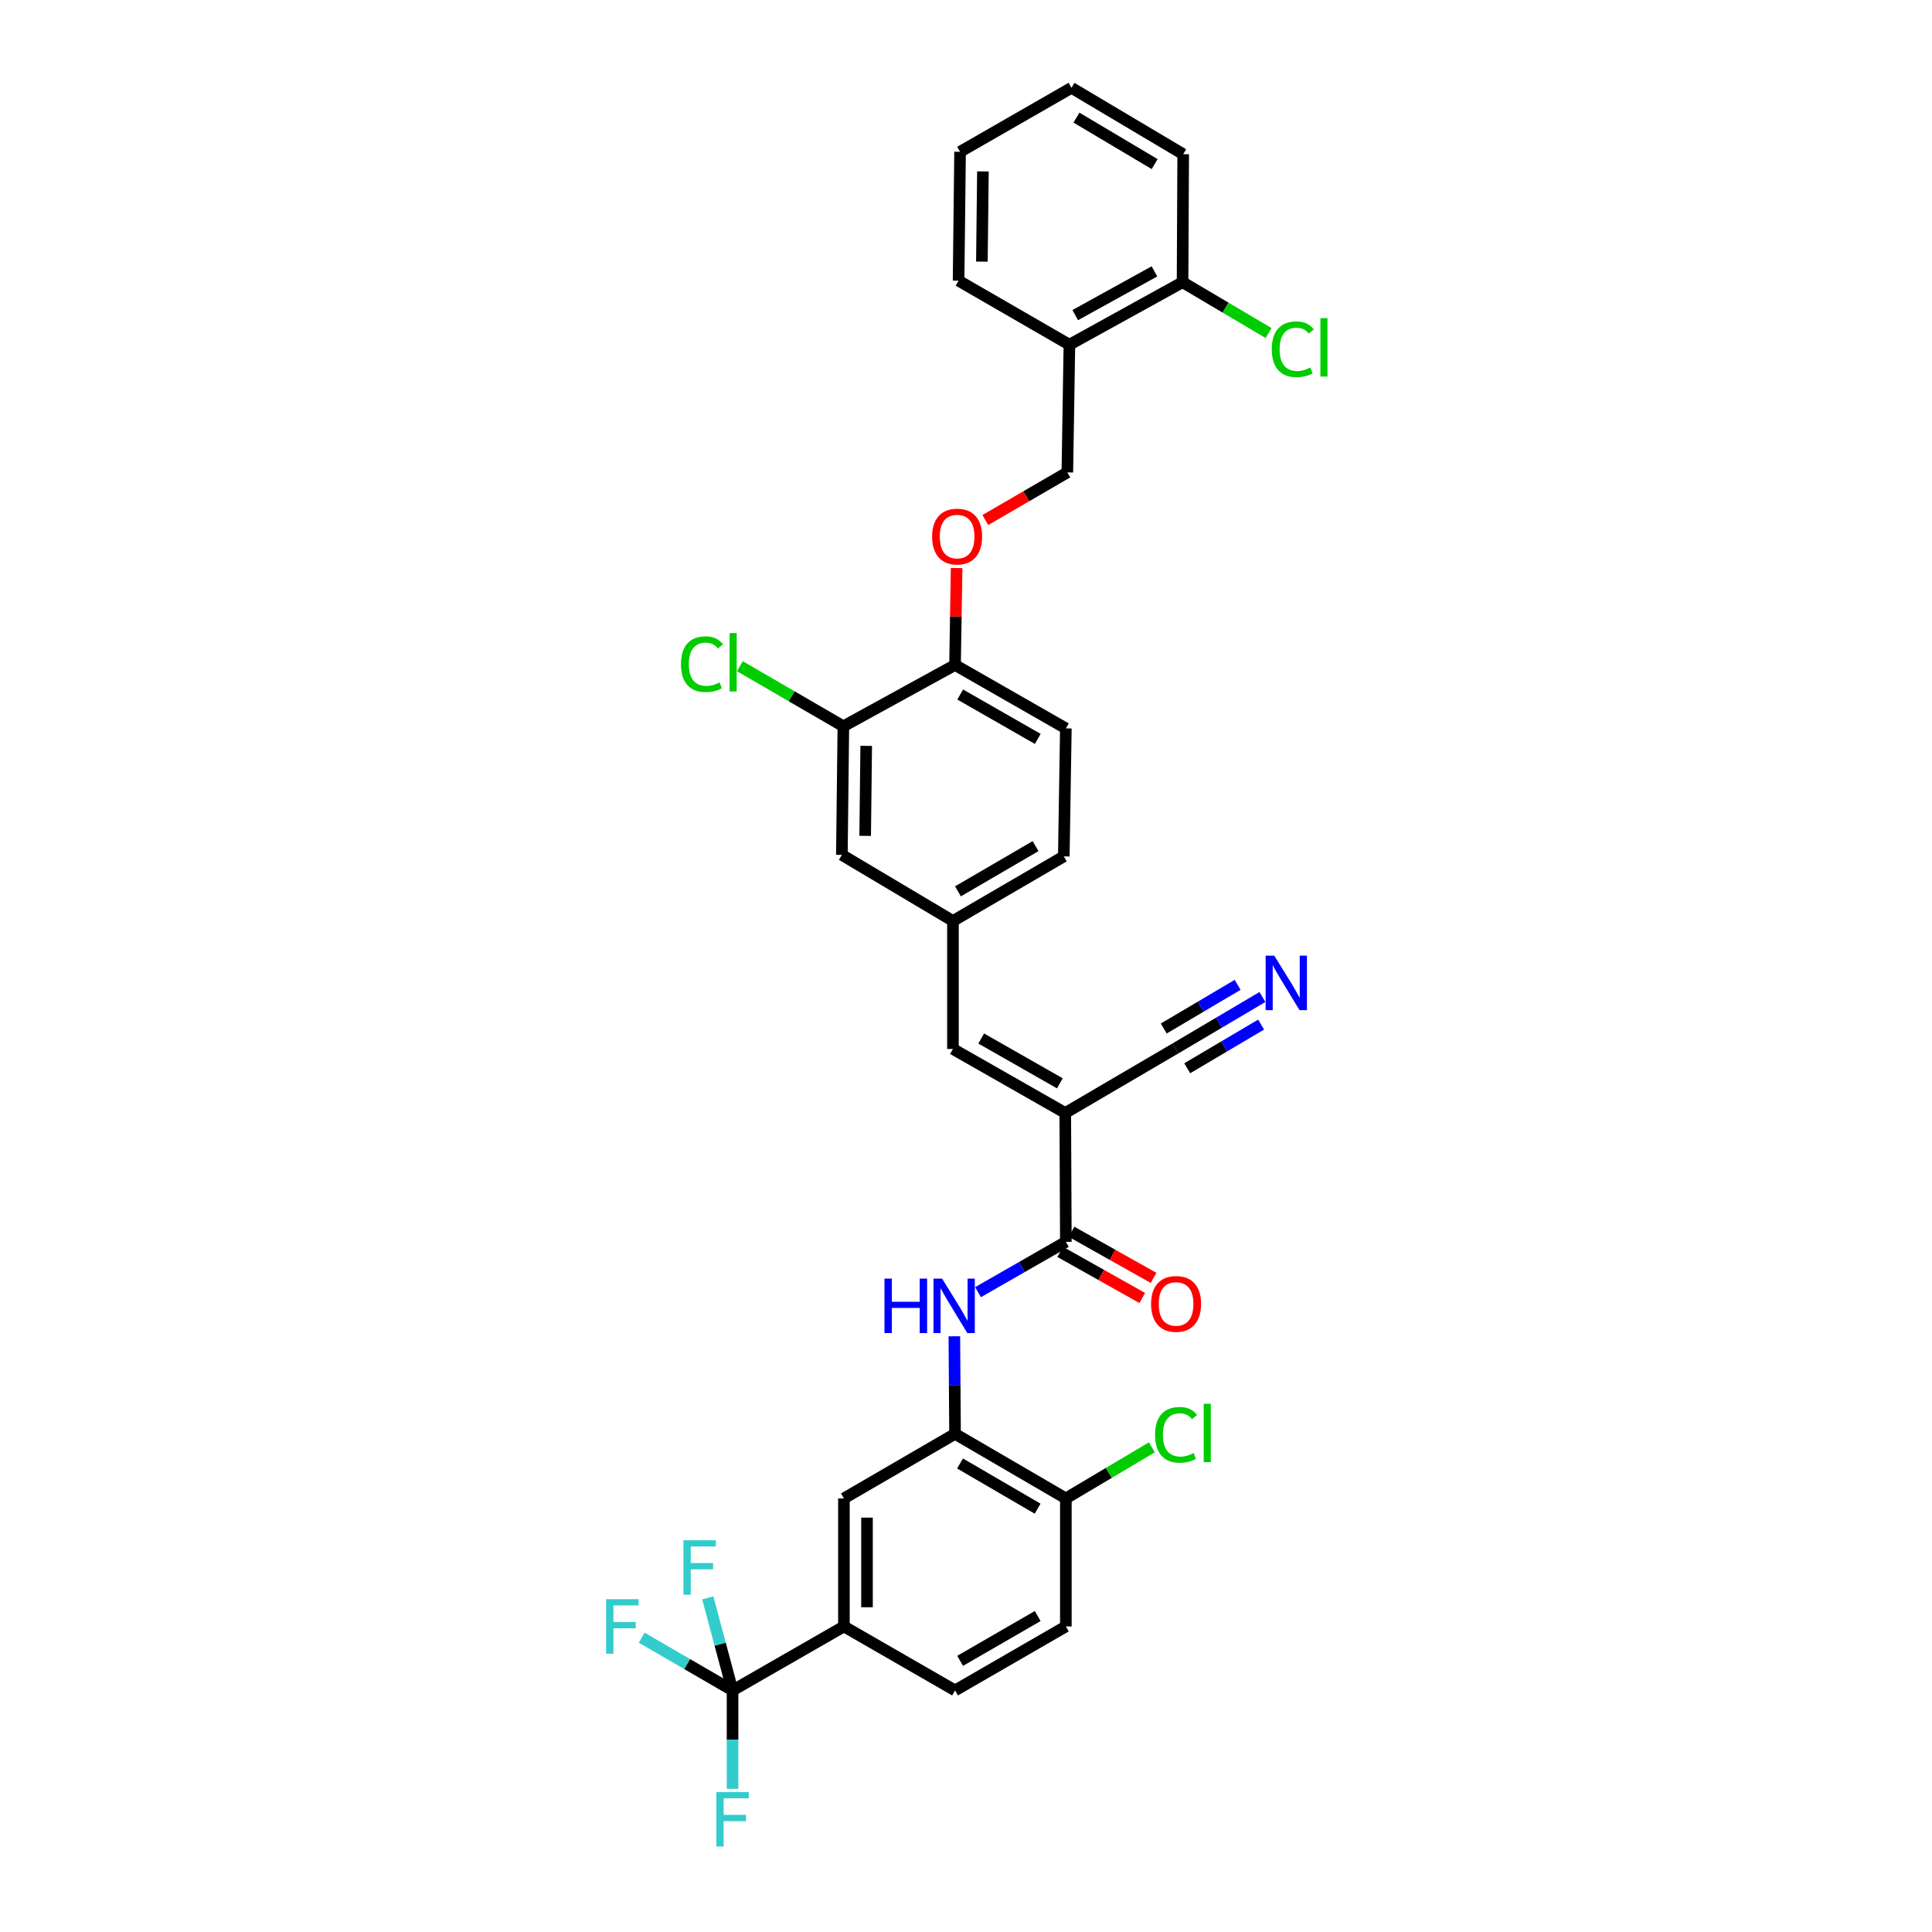 <?xml version='1.0' encoding='iso-8859-1'?>
<svg version='1.1' baseProfile='full'
              xmlns='http://www.w3.org/2000/svg'
                      xmlns:rdkit='http://www.rdkit.org/xml'
                      xmlns:xlink='http://www.w3.org/1999/xlink'
                  xml:space='preserve'
width='1000px' height='1000px' viewBox='0 0 1000 1000'>
<!-- END OF HEADER -->
<rect style='opacity:1.0;fill:#FFFFFF;stroke:none' width='1000' height='1000' x='0' y='0'> </rect>
<path class='bond-0' d='M 551.378,576.075 L 551.683,642.769' style='fill:none;fill-rule:evenodd;stroke:#000000;stroke-width:6px;stroke-linecap:butt;stroke-linejoin:miter;stroke-opacity:1' />
<path class='bond-3' d='M 551.378,576.075 L 493.245,542.943' style='fill:none;fill-rule:evenodd;stroke:#000000;stroke-width:6px;stroke-linecap:butt;stroke-linejoin:miter;stroke-opacity:1' />
<path class='bond-3' d='M 548.574,560.726 L 507.881,537.534' style='fill:none;fill-rule:evenodd;stroke:#000000;stroke-width:6px;stroke-linecap:butt;stroke-linejoin:miter;stroke-opacity:1' />
<path class='bond-5' d='M 551.378,576.075 L 608.429,542.645' style='fill:none;fill-rule:evenodd;stroke:#000000;stroke-width:6px;stroke-linecap:butt;stroke-linejoin:miter;stroke-opacity:1' />
<path class='bond-2' d='M 551.683,642.769 L 528.952,655.797' style='fill:none;fill-rule:evenodd;stroke:#000000;stroke-width:6px;stroke-linecap:butt;stroke-linejoin:miter;stroke-opacity:1' />
<path class='bond-2' d='M 528.952,655.797 L 506.221,668.824' style='fill:none;fill-rule:evenodd;stroke:#0000FF;stroke-width:6px;stroke-linecap:butt;stroke-linejoin:miter;stroke-opacity:1' />
<path class='bond-15' d='M 548.757,647.977 L 569.994,659.909' style='fill:none;fill-rule:evenodd;stroke:#000000;stroke-width:6px;stroke-linecap:butt;stroke-linejoin:miter;stroke-opacity:1' />
<path class='bond-15' d='M 569.994,659.909 L 591.23,671.842' style='fill:none;fill-rule:evenodd;stroke:#FF0000;stroke-width:6px;stroke-linecap:butt;stroke-linejoin:miter;stroke-opacity:1' />
<path class='bond-15' d='M 554.609,637.562 L 575.846,649.494' style='fill:none;fill-rule:evenodd;stroke:#000000;stroke-width:6px;stroke-linecap:butt;stroke-linejoin:miter;stroke-opacity:1' />
<path class='bond-15' d='M 575.846,649.494 L 597.082,661.427' style='fill:none;fill-rule:evenodd;stroke:#FF0000;stroke-width:6px;stroke-linecap:butt;stroke-linejoin:miter;stroke-opacity:1' />
<path class='bond-1' d='M 379.164,874.961 L 436.812,841.843' style='fill:none;fill-rule:evenodd;stroke:#000000;stroke-width:6px;stroke-linecap:butt;stroke-linejoin:miter;stroke-opacity:1' />
<path class='bond-21' d='M 379.164,874.961 L 372.756,851.019' style='fill:none;fill-rule:evenodd;stroke:#000000;stroke-width:6px;stroke-linecap:butt;stroke-linejoin:miter;stroke-opacity:1' />
<path class='bond-21' d='M 372.756,851.019 L 366.347,827.077' style='fill:none;fill-rule:evenodd;stroke:#33CCCC;stroke-width:6px;stroke-linecap:butt;stroke-linejoin:miter;stroke-opacity:1' />
<path class='bond-22' d='M 379.164,874.961 L 355.654,861.314' style='fill:none;fill-rule:evenodd;stroke:#000000;stroke-width:6px;stroke-linecap:butt;stroke-linejoin:miter;stroke-opacity:1' />
<path class='bond-22' d='M 355.654,861.314 L 332.145,847.666' style='fill:none;fill-rule:evenodd;stroke:#33CCCC;stroke-width:6px;stroke-linecap:butt;stroke-linejoin:miter;stroke-opacity:1' />
<path class='bond-23' d='M 379.164,874.961 L 379.164,900.436' style='fill:none;fill-rule:evenodd;stroke:#000000;stroke-width:6px;stroke-linecap:butt;stroke-linejoin:miter;stroke-opacity:1' />
<path class='bond-23' d='M 379.164,900.436 L 379.164,925.911' style='fill:none;fill-rule:evenodd;stroke:#33CCCC;stroke-width:6px;stroke-linecap:butt;stroke-linejoin:miter;stroke-opacity:1' />
<path class='bond-4' d='M 493.973,691.66 L 494.15,716.908' style='fill:none;fill-rule:evenodd;stroke:#0000FF;stroke-width:6px;stroke-linecap:butt;stroke-linejoin:miter;stroke-opacity:1' />
<path class='bond-4' d='M 494.15,716.908 L 494.327,742.157' style='fill:none;fill-rule:evenodd;stroke:#000000;stroke-width:6px;stroke-linecap:butt;stroke-linejoin:miter;stroke-opacity:1' />
<path class='bond-12' d='M 493.245,542.943 L 493.245,476.694' style='fill:none;fill-rule:evenodd;stroke:#000000;stroke-width:6px;stroke-linecap:butt;stroke-linejoin:miter;stroke-opacity:1' />
<path class='bond-8' d='M 494.327,742.157 L 436.812,775.58' style='fill:none;fill-rule:evenodd;stroke:#000000;stroke-width:6px;stroke-linecap:butt;stroke-linejoin:miter;stroke-opacity:1' />
<path class='bond-13' d='M 494.327,742.157 L 551.683,775.58' style='fill:none;fill-rule:evenodd;stroke:#000000;stroke-width:6px;stroke-linecap:butt;stroke-linejoin:miter;stroke-opacity:1' />
<path class='bond-13' d='M 496.916,757.492 L 537.065,780.888' style='fill:none;fill-rule:evenodd;stroke:#000000;stroke-width:6px;stroke-linecap:butt;stroke-linejoin:miter;stroke-opacity:1' />
<path class='bond-7' d='M 608.429,542.645 L 630.928,529.346' style='fill:none;fill-rule:evenodd;stroke:#000000;stroke-width:6px;stroke-linecap:butt;stroke-linejoin:miter;stroke-opacity:1' />
<path class='bond-7' d='M 630.928,529.346 L 653.427,516.048' style='fill:none;fill-rule:evenodd;stroke:#0000FF;stroke-width:6px;stroke-linecap:butt;stroke-linejoin:miter;stroke-opacity:1' />
<path class='bond-7' d='M 614.508,552.929 L 633.632,541.625' style='fill:none;fill-rule:evenodd;stroke:#000000;stroke-width:6px;stroke-linecap:butt;stroke-linejoin:miter;stroke-opacity:1' />
<path class='bond-7' d='M 633.632,541.625 L 652.756,530.322' style='fill:none;fill-rule:evenodd;stroke:#0000FF;stroke-width:6px;stroke-linecap:butt;stroke-linejoin:miter;stroke-opacity:1' />
<path class='bond-7' d='M 602.35,532.361 L 621.475,521.057' style='fill:none;fill-rule:evenodd;stroke:#000000;stroke-width:6px;stroke-linecap:butt;stroke-linejoin:miter;stroke-opacity:1' />
<path class='bond-7' d='M 621.475,521.057 L 640.599,509.753' style='fill:none;fill-rule:evenodd;stroke:#0000FF;stroke-width:6px;stroke-linecap:butt;stroke-linejoin:miter;stroke-opacity:1' />
<path class='bond-6' d='M 436.812,841.843 L 436.812,775.58' style='fill:none;fill-rule:evenodd;stroke:#000000;stroke-width:6px;stroke-linecap:butt;stroke-linejoin:miter;stroke-opacity:1' />
<path class='bond-6' d='M 448.758,831.904 L 448.758,785.52' style='fill:none;fill-rule:evenodd;stroke:#000000;stroke-width:6px;stroke-linecap:butt;stroke-linejoin:miter;stroke-opacity:1' />
<path class='bond-34' d='M 436.812,841.843 L 494.327,874.961' style='fill:none;fill-rule:evenodd;stroke:#000000;stroke-width:6px;stroke-linecap:butt;stroke-linejoin:miter;stroke-opacity:1' />
<path class='bond-9' d='M 436.52,375.932 L 435.75,442.494' style='fill:none;fill-rule:evenodd;stroke:#000000;stroke-width:6px;stroke-linecap:butt;stroke-linejoin:miter;stroke-opacity:1' />
<path class='bond-9' d='M 448.35,386.055 L 447.811,432.648' style='fill:none;fill-rule:evenodd;stroke:#000000;stroke-width:6px;stroke-linecap:butt;stroke-linejoin:miter;stroke-opacity:1' />
<path class='bond-25' d='M 436.52,375.932 L 409.735,360.378' style='fill:none;fill-rule:evenodd;stroke:#000000;stroke-width:6px;stroke-linecap:butt;stroke-linejoin:miter;stroke-opacity:1' />
<path class='bond-25' d='M 409.735,360.378 L 382.95,344.823' style='fill:none;fill-rule:evenodd;stroke:#00CC00;stroke-width:6px;stroke-linecap:butt;stroke-linejoin:miter;stroke-opacity:1' />
<path class='bond-33' d='M 436.52,375.932 L 494.327,344.188' style='fill:none;fill-rule:evenodd;stroke:#000000;stroke-width:6px;stroke-linecap:butt;stroke-linejoin:miter;stroke-opacity:1' />
<path class='bond-10' d='M 553.522,178.418 L 552.453,244.515' style='fill:none;fill-rule:evenodd;stroke:#000000;stroke-width:6px;stroke-linecap:butt;stroke-linejoin:miter;stroke-opacity:1' />
<path class='bond-18' d='M 553.522,178.418 L 612.092,146.07' style='fill:none;fill-rule:evenodd;stroke:#000000;stroke-width:6px;stroke-linecap:butt;stroke-linejoin:miter;stroke-opacity:1' />
<path class='bond-18' d='M 556.532,163.109 L 597.531,140.465' style='fill:none;fill-rule:evenodd;stroke:#000000;stroke-width:6px;stroke-linecap:butt;stroke-linejoin:miter;stroke-opacity:1' />
<path class='bond-29' d='M 553.522,178.418 L 496.159,145.287' style='fill:none;fill-rule:evenodd;stroke:#000000;stroke-width:6px;stroke-linecap:butt;stroke-linejoin:miter;stroke-opacity:1' />
<path class='bond-11' d='M 494.327,344.188 L 551.683,377.014' style='fill:none;fill-rule:evenodd;stroke:#000000;stroke-width:6px;stroke-linecap:butt;stroke-linejoin:miter;stroke-opacity:1' />
<path class='bond-11' d='M 496.997,359.48 L 537.146,382.459' style='fill:none;fill-rule:evenodd;stroke:#000000;stroke-width:6px;stroke-linecap:butt;stroke-linejoin:miter;stroke-opacity:1' />
<path class='bond-14' d='M 494.327,344.188 L 494.733,319.096' style='fill:none;fill-rule:evenodd;stroke:#000000;stroke-width:6px;stroke-linecap:butt;stroke-linejoin:miter;stroke-opacity:1' />
<path class='bond-14' d='M 494.733,319.096 L 495.138,294.004' style='fill:none;fill-rule:evenodd;stroke:#FF0000;stroke-width:6px;stroke-linecap:butt;stroke-linejoin:miter;stroke-opacity:1' />
<path class='bond-16' d='M 493.245,476.694 L 435.75,442.494' style='fill:none;fill-rule:evenodd;stroke:#000000;stroke-width:6px;stroke-linecap:butt;stroke-linejoin:miter;stroke-opacity:1' />
<path class='bond-26' d='M 493.245,476.694 L 550.622,443.264' style='fill:none;fill-rule:evenodd;stroke:#000000;stroke-width:6px;stroke-linecap:butt;stroke-linejoin:miter;stroke-opacity:1' />
<path class='bond-26' d='M 495.838,461.357 L 536.001,437.956' style='fill:none;fill-rule:evenodd;stroke:#000000;stroke-width:6px;stroke-linecap:butt;stroke-linejoin:miter;stroke-opacity:1' />
<path class='bond-20' d='M 551.683,775.58 L 551.683,841.843' style='fill:none;fill-rule:evenodd;stroke:#000000;stroke-width:6px;stroke-linecap:butt;stroke-linejoin:miter;stroke-opacity:1' />
<path class='bond-27' d='M 551.683,775.58 L 573.944,762.358' style='fill:none;fill-rule:evenodd;stroke:#000000;stroke-width:6px;stroke-linecap:butt;stroke-linejoin:miter;stroke-opacity:1' />
<path class='bond-27' d='M 573.944,762.358 L 596.204,749.135' style='fill:none;fill-rule:evenodd;stroke:#00CC00;stroke-width:6px;stroke-linecap:butt;stroke-linejoin:miter;stroke-opacity:1' />
<path class='bond-17' d='M 509.994,269.173 L 531.224,256.844' style='fill:none;fill-rule:evenodd;stroke:#FF0000;stroke-width:6px;stroke-linecap:butt;stroke-linejoin:miter;stroke-opacity:1' />
<path class='bond-17' d='M 531.224,256.844 L 552.453,244.515' style='fill:none;fill-rule:evenodd;stroke:#000000;stroke-width:6px;stroke-linecap:butt;stroke-linejoin:miter;stroke-opacity:1' />
<path class='bond-28' d='M 612.092,146.07 L 634.354,159.228' style='fill:none;fill-rule:evenodd;stroke:#000000;stroke-width:6px;stroke-linecap:butt;stroke-linejoin:miter;stroke-opacity:1' />
<path class='bond-28' d='M 634.354,159.228 L 656.615,172.387' style='fill:none;fill-rule:evenodd;stroke:#00CC00;stroke-width:6px;stroke-linecap:butt;stroke-linejoin:miter;stroke-opacity:1' />
<path class='bond-30' d='M 612.092,146.07 L 612.418,79.82' style='fill:none;fill-rule:evenodd;stroke:#000000;stroke-width:6px;stroke-linecap:butt;stroke-linejoin:miter;stroke-opacity:1' />
<path class='bond-19' d='M 494.327,874.961 L 551.683,841.843' style='fill:none;fill-rule:evenodd;stroke:#000000;stroke-width:6px;stroke-linecap:butt;stroke-linejoin:miter;stroke-opacity:1' />
<path class='bond-19' d='M 496.957,859.648 L 537.106,836.465' style='fill:none;fill-rule:evenodd;stroke:#000000;stroke-width:6px;stroke-linecap:butt;stroke-linejoin:miter;stroke-opacity:1' />
<path class='bond-24' d='M 551.683,377.014 L 550.622,443.264' style='fill:none;fill-rule:evenodd;stroke:#000000;stroke-width:6px;stroke-linecap:butt;stroke-linejoin:miter;stroke-opacity:1' />
<path class='bond-31' d='M 496.159,145.287 L 496.929,78.573' style='fill:none;fill-rule:evenodd;stroke:#000000;stroke-width:6px;stroke-linecap:butt;stroke-linejoin:miter;stroke-opacity:1' />
<path class='bond-31' d='M 508.22,135.418 L 508.759,88.718' style='fill:none;fill-rule:evenodd;stroke:#000000;stroke-width:6px;stroke-linecap:butt;stroke-linejoin:miter;stroke-opacity:1' />
<path class='bond-35' d='M 612.418,79.82 L 554.597,45.455' style='fill:none;fill-rule:evenodd;stroke:#000000;stroke-width:6px;stroke-linecap:butt;stroke-linejoin:miter;stroke-opacity:1' />
<path class='bond-35' d='M 597.641,84.935 L 557.166,60.879' style='fill:none;fill-rule:evenodd;stroke:#000000;stroke-width:6px;stroke-linecap:butt;stroke-linejoin:miter;stroke-opacity:1' />
<path class='bond-32' d='M 496.929,78.573 L 554.597,45.455' style='fill:none;fill-rule:evenodd;stroke:#000000;stroke-width:6px;stroke-linecap:butt;stroke-linejoin:miter;stroke-opacity:1' />
<path  class='atom-3' d='M 457.804 661.81
L 461.627 661.81
L 461.627 673.797
L 476.043 673.797
L 476.043 661.81
L 479.865 661.81
L 479.865 690.004
L 476.043 690.004
L 476.043 676.982
L 461.627 676.982
L 461.627 690.004
L 457.804 690.004
L 457.804 661.81
' fill='#0000FF'/>
<path  class='atom-3' d='M 487.631 661.81
L 496.869 676.743
Q 497.785 678.217, 499.259 680.885
Q 500.732 683.553, 500.812 683.712
L 500.812 661.81
L 504.555 661.81
L 504.555 690.004
L 500.692 690.004
L 490.777 673.677
Q 489.622 671.766, 488.387 669.576
Q 487.193 667.385, 486.834 666.708
L 486.834 690.004
L 483.171 690.004
L 483.171 661.81
L 487.631 661.81
' fill='#0000FF'/>
<path  class='atom-8' d='M 659.553 494.647
L 668.792 509.58
Q 669.707 511.053, 671.181 513.721
Q 672.654 516.389, 672.734 516.549
L 672.734 494.647
L 676.477 494.647
L 676.477 522.84
L 672.614 522.84
L 662.699 506.514
Q 661.544 504.602, 660.31 502.412
Q 659.115 500.222, 658.757 499.545
L 658.757 522.84
L 655.093 522.84
L 655.093 494.647
L 659.553 494.647
' fill='#0000FF'/>
<path  class='atom-15' d='M 482.461 277.726
Q 482.461 270.957, 485.806 267.174
Q 489.151 263.391, 495.402 263.391
Q 501.654 263.391, 504.999 267.174
Q 508.344 270.957, 508.344 277.726
Q 508.344 284.575, 504.96 288.478
Q 501.575 292.341, 495.402 292.341
Q 489.19 292.341, 485.806 288.478
Q 482.461 284.615, 482.461 277.726
M 495.402 289.155
Q 499.703 289.155, 502.013 286.288
Q 504.362 283.381, 504.362 277.726
Q 504.362 272.191, 502.013 269.404
Q 499.703 266.576, 495.402 266.576
Q 491.102 266.576, 488.752 269.364
Q 486.443 272.151, 486.443 277.726
Q 486.443 283.421, 488.752 286.288
Q 491.102 289.155, 495.402 289.155
' fill='#FF0000'/>
<path  class='atom-16' d='M 595.792 674.905
Q 595.792 668.135, 599.137 664.352
Q 602.482 660.569, 608.734 660.569
Q 614.986 660.569, 618.331 664.352
Q 621.676 668.135, 621.676 674.905
Q 621.676 681.754, 618.291 685.657
Q 614.907 689.519, 608.734 689.519
Q 602.522 689.519, 599.137 685.657
Q 595.792 681.794, 595.792 674.905
M 608.734 686.334
Q 613.035 686.334, 615.345 683.467
Q 617.694 680.56, 617.694 674.905
Q 617.694 669.37, 615.345 666.582
Q 613.035 663.755, 608.734 663.755
Q 604.434 663.755, 602.084 666.542
Q 599.774 669.33, 599.774 674.905
Q 599.774 680.599, 602.084 683.467
Q 604.434 686.334, 608.734 686.334
' fill='#FF0000'/>
<path  class='atom-22' d='M 353.751 797.236
L 370.516 797.236
L 370.516 800.462
L 357.534 800.462
L 357.534 809.024
L 369.082 809.024
L 369.082 812.289
L 357.534 812.289
L 357.534 825.43
L 353.751 825.43
L 353.751 797.236
' fill='#33CCCC'/>
<path  class='atom-23' d='M 313.731 827.746
L 330.495 827.746
L 330.495 830.972
L 317.514 830.972
L 317.514 839.533
L 329.062 839.533
L 329.062 842.799
L 317.514 842.799
L 317.514 855.94
L 313.731 855.94
L 313.731 827.746
' fill='#33CCCC'/>
<path  class='atom-24' d='M 370.781 927.578
L 387.546 927.578
L 387.546 930.804
L 374.564 930.804
L 374.564 939.366
L 386.113 939.366
L 386.113 942.631
L 374.564 942.631
L 374.564 955.772
L 370.781 955.772
L 370.781 927.578
' fill='#33CCCC'/>
<path  class='atom-26' d='M 352.47 343.777
Q 352.47 336.768, 355.736 333.105
Q 359.041 329.401, 365.293 329.401
Q 371.107 329.401, 374.213 333.503
L 371.584 335.653
Q 369.315 332.666, 365.293 332.666
Q 361.032 332.666, 358.762 335.534
Q 356.532 338.361, 356.532 343.777
Q 356.532 349.352, 358.842 352.219
Q 361.191 355.086, 365.731 355.086
Q 368.837 355.086, 372.461 353.214
L 373.576 356.201
Q 372.102 357.157, 369.872 357.714
Q 367.642 358.272, 365.173 358.272
Q 359.041 358.272, 355.736 354.528
Q 352.47 350.785, 352.47 343.777
' fill='#00CC00'/>
<path  class='atom-26' d='M 377.637 327.689
L 381.301 327.689
L 381.301 357.913
L 377.637 357.913
L 377.637 327.689
' fill='#00CC00'/>
<path  class='atom-28' d='M 597.863 742.668
Q 597.863 735.659, 601.128 731.996
Q 604.434 728.292, 610.685 728.292
Q 616.499 728.292, 619.605 732.394
L 616.977 734.544
Q 614.707 731.558, 610.685 731.558
Q 606.425 731.558, 604.155 734.425
Q 601.925 737.252, 601.925 742.668
Q 601.925 748.243, 604.234 751.11
Q 606.584 753.977, 611.124 753.977
Q 614.23 753.977, 617.853 752.105
L 618.968 755.092
Q 617.495 756.048, 615.265 756.605
Q 613.035 757.163, 610.566 757.163
Q 604.434 757.163, 601.128 753.42
Q 597.863 749.676, 597.863 742.668
' fill='#00CC00'/>
<path  class='atom-28' d='M 623.03 726.58
L 626.694 726.58
L 626.694 756.804
L 623.03 756.804
L 623.03 726.58
' fill='#00CC00'/>
<path  class='atom-29' d='M 658.272 180.768
Q 658.272 173.759, 661.537 170.096
Q 664.843 166.392, 671.095 166.392
Q 676.908 166.392, 680.015 170.494
L 677.386 172.644
Q 675.117 169.658, 671.095 169.658
Q 666.834 169.658, 664.564 172.525
Q 662.334 175.352, 662.334 180.768
Q 662.334 186.343, 664.643 189.21
Q 666.993 192.077, 671.533 192.077
Q 674.639 192.077, 678.262 190.205
L 679.377 193.192
Q 677.904 194.148, 675.674 194.705
Q 673.444 195.263, 670.975 195.263
Q 664.843 195.263, 661.537 191.519
Q 658.272 187.776, 658.272 180.768
' fill='#00CC00'/>
<path  class='atom-29' d='M 683.439 164.68
L 687.103 164.68
L 687.103 194.904
L 683.439 194.904
L 683.439 164.68
' fill='#00CC00'/>
</svg>
